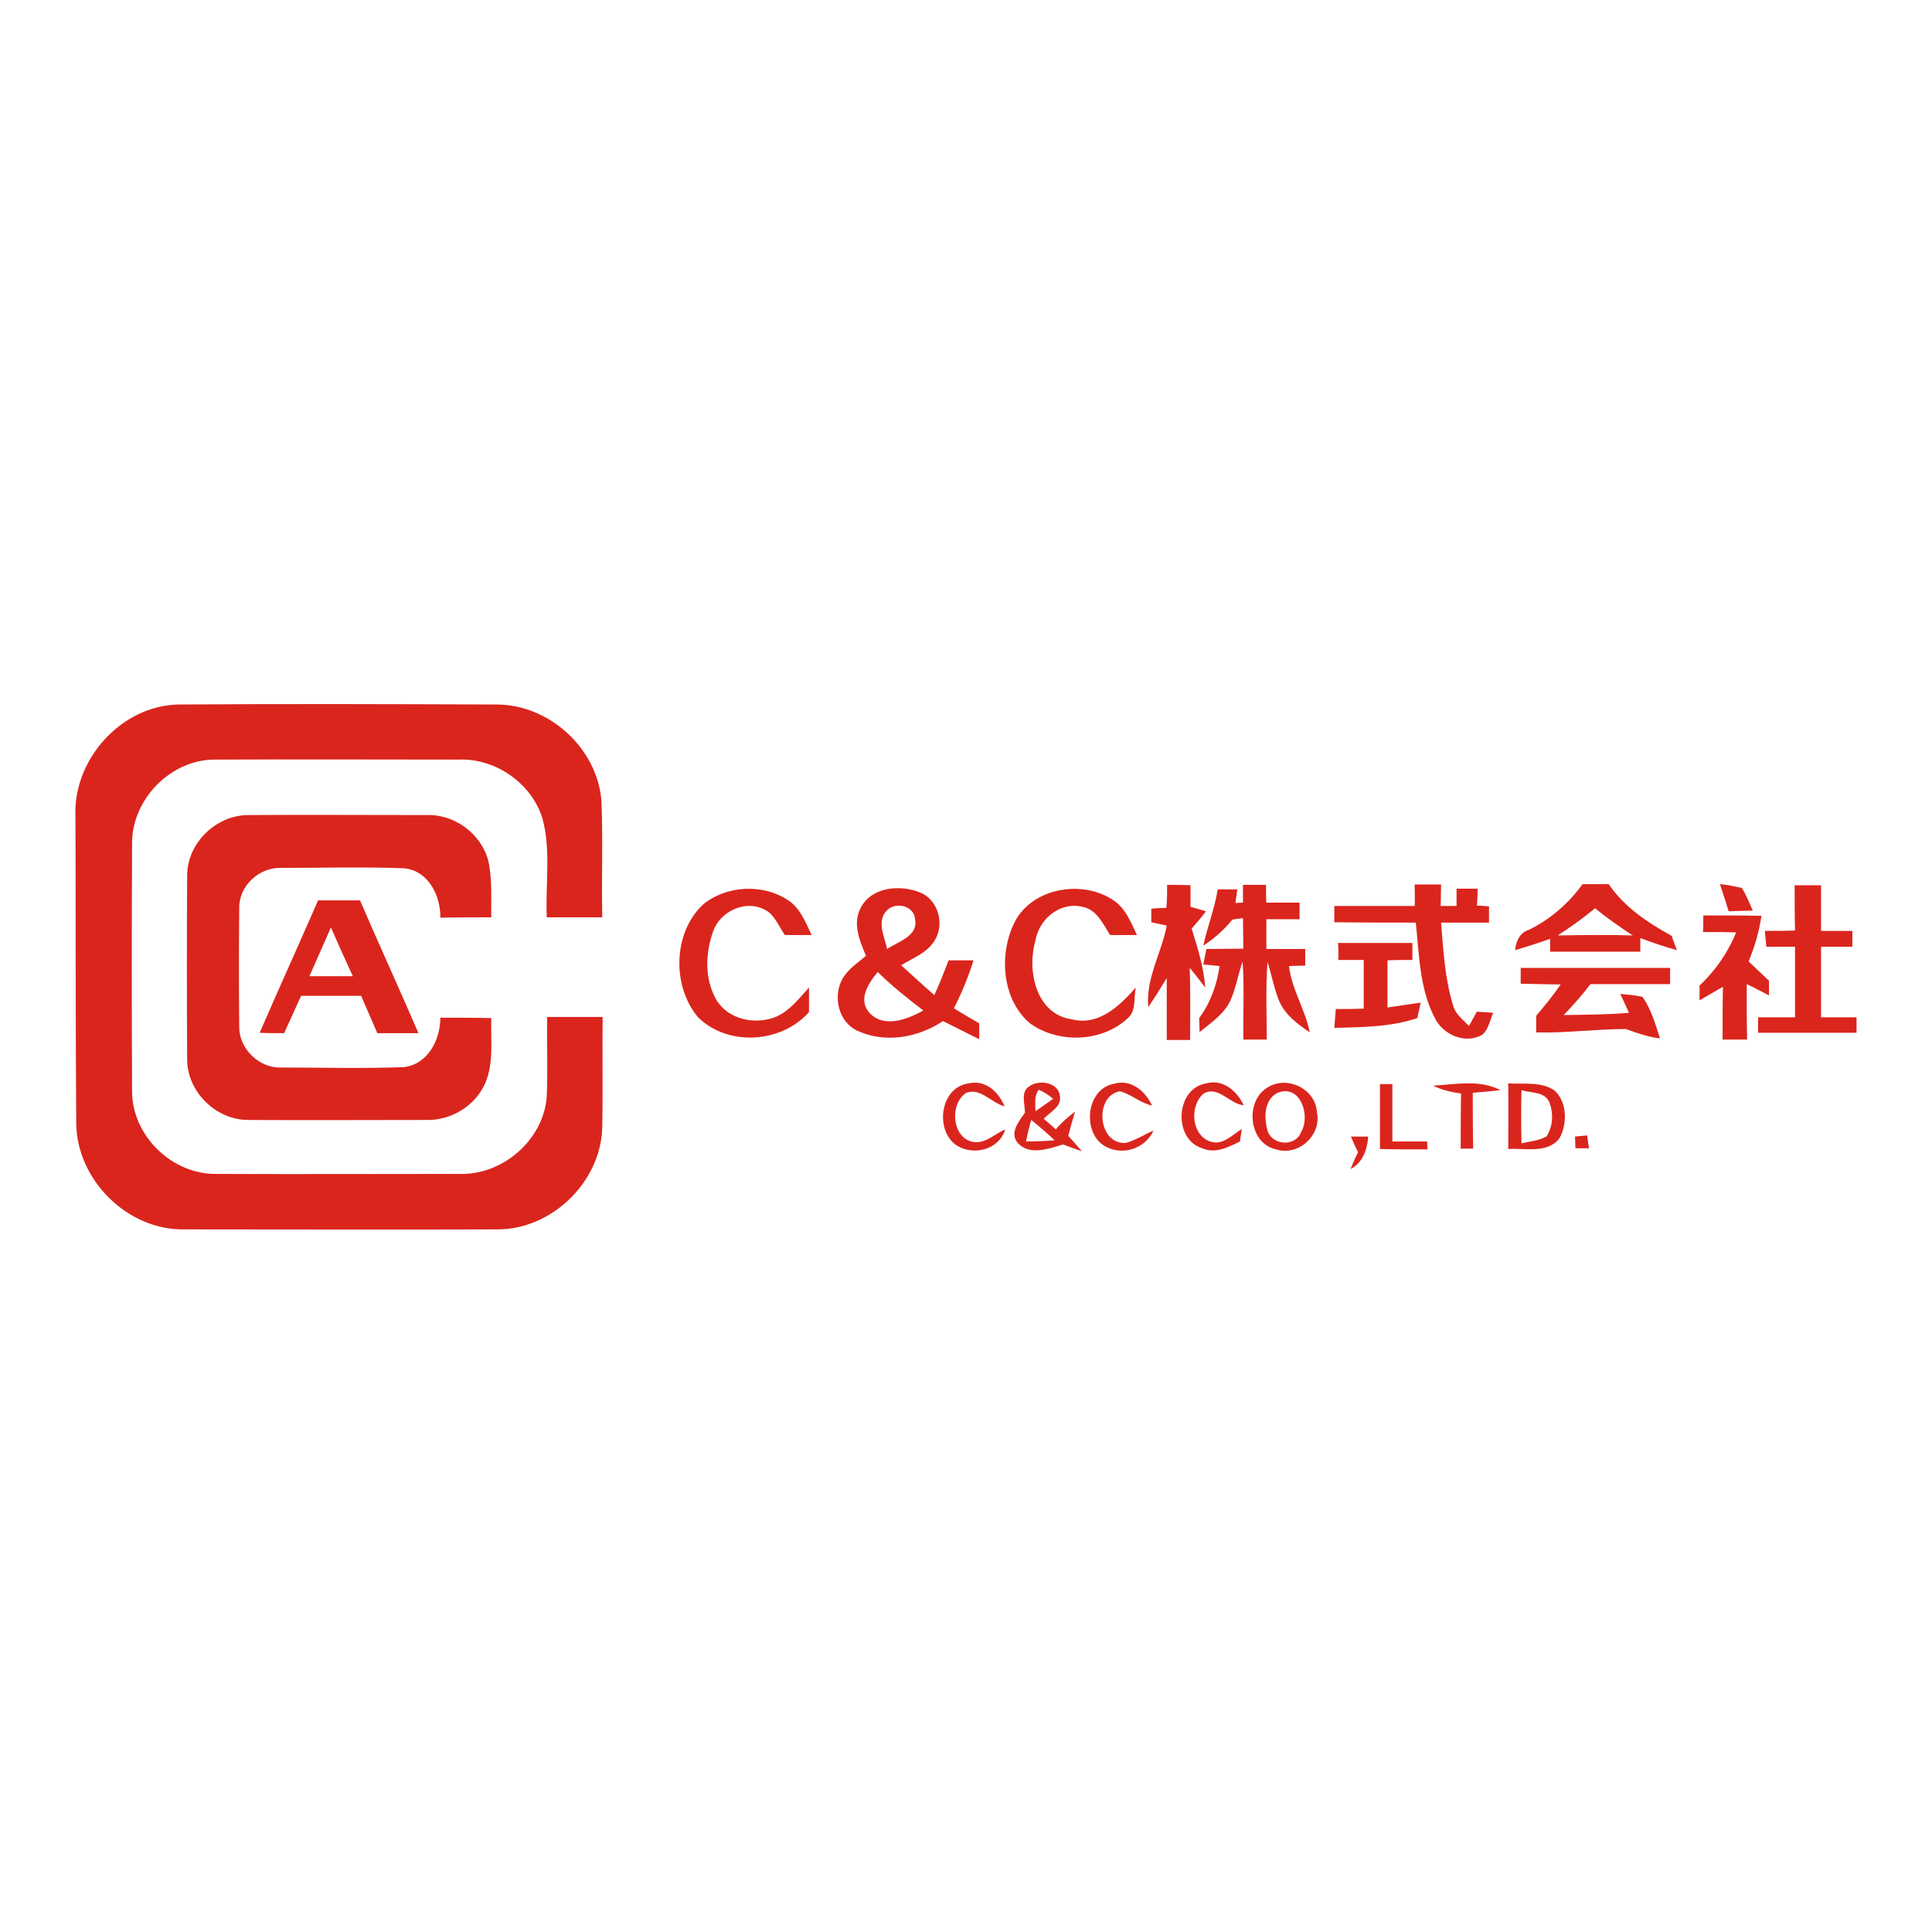 <?xml version="1.0" encoding="utf-8"?>
<!-- Generator: Adobe Illustrator 21.0.2, SVG Export Plug-In . SVG Version: 6.00 Build 0)  -->
<svg version="1.1" xmlns="http://www.w3.org/2000/svg" xmlns:xlink="http://www.w3.org/1999/xlink" x="0px" y="0px"
	 viewBox="0 0 512 512" style="enable-background:new 0 0 512 512;" xml:space="preserve">
<style type="text/css">
	.st0{fill:#FFFFFF;}
	.st1{fill:#DA251D;}
</style>
<g id="Layer_1">
	<rect class="st0" width="512" height="512"/>
</g>
<g id="Layer_2">
	<g id="_x23_ffffffff">
		<path class="st0" d="M234.9,241.4c2.2-2.6,7.4-1.4,7.6,2.2c0.8,4.5-4.6,5.9-7.4,7.9C234.4,248.2,232.3,244.3,234.9,241.4z"/>
		<path class="st0" d="M422.7,240.7c3.2,2.6,6.6,5,10,7.2c-6.6-0.1-13.3-0.1-19.9,0C416.3,245.7,419.6,243.3,422.7,240.7z"/>
		<path class="st0" d="M82,258.7c2-4.3,3.8-8.6,5.7-12.9c2,4.3,3.8,8.6,5.8,12.9C89.6,258.7,85.8,258.7,82,258.7z"/>
		<path class="st0" d="M232.6,257.6c3.8,3.7,7.9,7,12.2,10.2c-4.2,2.3-10.4,4.9-14.3,0.6C227.3,264.9,230.2,260.6,232.6,257.6z"/>
		<path class="st0" d="M274.4,294.5c0-1.9-0.4-4,0.9-5.7c1.4,0.6,2.6,1.4,3.8,2.4C277.9,292,275.6,293.6,274.4,294.5z"/>
		<path class="st0" d="M338.6,289.6c6-2.4,8.7,6.1,6.3,10.4c-1.4,3.9-7.4,3.6-8.8-0.1C334.9,296.5,334.9,291.3,338.6,289.6z"/>
		<path class="st0" d="M403.2,288.9c2.5,0.9,6.1,0.3,7.4,3.2c1.2,2.9,1,6.5-0.8,9.1c-2.1,1.1-4.4,1.3-6.6,1.8
			C403.1,298.2,403.1,293.6,403.2,288.9z"/>
		<path class="st0" d="M271.9,302.5c0.4-1.9,0.8-3.8,1.4-5.8c2.1,1.8,4.2,3.6,6.2,5.4C276.9,302.4,274.4,302.5,271.9,302.5z"/>
	</g>
	<g id="_x23_da251dff">
		<path class="st1" d="M20,216.4c-0.7-15.1,12.1-29.4,27.3-29.7c28.1-0.2,56.2-0.1,84.3,0c14,0,26.8,11.7,27.8,25.7
			c0.4,10.2,0,20.4,0.2,30.7c-4.9,0-9.8,0-14.7,0c-0.4-8.8,1.2-17.8-1.2-26.4c-3-9.3-12.5-15.8-22.2-15.4c-21.4,0-42.7-0.1-64.1,0
			c-11.9-0.3-22.5,10.4-22.4,22.3c-0.1,21.9-0.1,43.7,0,65.6c0,11.8,10.6,22.1,22.4,21.9c21.4,0.1,42.7,0,64.1,0
			c11.5,0.5,22.6-8.9,23.4-20.6c0.3-7,0-14,0.1-21c4.9,0,9.8,0,14.7,0c-0.1,9.8,0.1,19.7-0.1,29.5c-0.5,14.4-13.5,26.9-27.9,26.8
			c-27.6,0.1-55.2,0-82.8,0c-15.1,0.3-28.6-13.1-28.7-28.2C20,270.5,20.1,243.5,20,216.4z"/>
		<path class="st1" d="M49.6,232c0-8.6,7.7-16,16.2-16c15.7-0.1,31.5,0,47.2,0c7.4-0.3,14.5,4.9,16.4,12.1c1.1,4.9,0.7,10,0.8,15
			c-4.5,0-9,0-13.5,0.1c0.1-5.9-3.3-12.6-9.7-13.1c-10.8-0.4-21.7-0.1-32.5-0.1c-5.9-0.2-11.3,4.9-11.1,10.8
			c-0.1,10.5-0.1,20.9,0,31.4c0,5.8,5.3,10.9,11.1,10.7c10.8,0,21.7,0.3,32.5-0.1c6.4-0.7,9.7-7.3,9.7-13.1c4.5,0,9,0,13.5,0.1
			c-0.2,5.7,0.7,11.6-1.5,17c-2.6,6.2-9.1,10.2-15.8,10c-15.7,0-31.4,0.1-47,0c-8.5,0.1-16.2-7.3-16.3-15.9
			C49.5,264.3,49.5,248.1,49.6,232z"/>
		<path class="st1" d="M374.9,234.4c2.3,0,4.7,0,7,0c0,1.9-0.1,3.8-0.1,5.7c1.4,0,2.8,0,4.2,0c0-1.2,0-3.4,0-4.6c1.4,0,4.2,0,5.6,0
			c0,1.1-0.1,3.4-0.2,4.5c0.8,0,2.4,0.1,3.2,0.2c0,1.1,0,3.2,0,4.3c-4.2,0-8.4,0-12.7,0c0.6,7.4,1,14.9,3.2,22
			c0.6,2.3,2.6,3.7,4.2,5.4c0.5-1,1.6-2.9,2.1-3.8c1.1,0.1,3.2,0.2,4.3,0.3c-0.8,1.9-1.2,4.2-2.7,5.7c-4.5,2.8-10.6,0.2-12.8-4.4
			c-4-7.7-4.1-16.7-5-25.2c-7.2,0-14.4,0-21.6-0.1c0-1.1,0-3.2,0-4.3c7.1,0,14.2,0,21.3,0C375,238.2,374.9,236.3,374.9,234.4z"/>
		<path class="st1" d="M309.3,234.5c2.1,0,4.1,0,6.2,0.1c0,1.9,0,3.8,0,5.7c1,0.3,3.1,0.9,4.1,1.2c-1.2,1.6-2.5,3.1-3.8,4.6
			c1.6,5.1,3.2,10.2,3.6,15.6c-1-1.3-3-3.9-4.1-5.2c0.2,6.4,0.1,12.8,0.1,19.1c-2.1,0-4.1,0-6.2,0c0-5.5,0-10.9,0-16.4
			c-1.6,2.6-3.2,5.2-4.9,7.7c-0.7-7.6,3.5-14.3,4.9-21.6c-1-0.2-3.1-0.7-4.1-0.9c0-0.9,0-2.7,0-3.6c1-0.1,3-0.2,4-0.2
			C309.3,238.6,309.3,236.6,309.3,234.5z"/>
		<path class="st1" d="M322.7,235.7c1.7,0,3.5,0,5.2,0c-0.1,0.9-0.4,2.7-0.5,3.6l2-0.1c0-1.2,0-3.5,0-4.7c2,0,4.1,0,6.1,0
			c0,1.2,0,3.6,0.1,4.7c2.9,0,5.9,0,8.8,0c0,1.1,0,3.3,0,4.4c-2.9,0-5.9,0-8.8,0c0,2.7,0,5.3,0,7.9c3.4,0,6.9,0,10.3,0
			c0,1.1,0,3.3,0,4.4c-1.1,0-3.2,0.1-4.3,0.1c0.7,6.2,4.3,11.5,5.5,17.6c-3.2-2.2-6.5-4.6-8.1-8.3c-1.4-3.4-2-7-3.1-10.4
			c-0.5,6.9-0.2,13.8-0.2,20.6c-2.1,0-4.1,0-6.2,0c-0.1-6.9,0.3-13.8-0.2-20.7c-1.2,3.5-1.8,7.2-3.3,10.5c-1.7,3.5-5.1,5.8-8.1,8.2
			c0-0.9-0.1-2.8-0.1-3.7c3-4.1,4.7-8.8,5.4-13.8c-1.1-0.1-3.2-0.3-4.3-0.4c0.2-1,0.6-3.1,0.8-4.1c3.3,0,6.5-0.1,9.8-0.1
			c0-2.7-0.1-5.4-0.1-8.1c-0.7,0.1-2.1,0.3-2.8,0.4c-2.2,2.7-4.8,5-7.7,6.9C319.9,245.7,321.9,240.9,322.7,235.7z"/>
		<path class="st1" d="M405.2,246.4c5.7-2.8,10.5-7,14.2-12.1c2.3,0,4.6,0,6.9,0c4.2,6.1,10.3,10.2,16.7,13.7c0.3,0.9,1,2.8,1.4,3.8
			c-3.3-0.9-6.5-2-9.7-3.2c0,0.9,0,2.7,0,3.6c-8,0-15.9,0-23.9,0c0-0.9,0-2.6,0-3.4c-3.1,1.1-6.2,2.1-9.3,3
			C401.8,249.4,402.7,247.2,405.2,246.4 M422.7,240.7c-3.1,2.6-6.5,5-9.9,7.2c6.6-0.1,13.3-0.2,19.9,0
			C429.3,245.7,425.9,243.3,422.7,240.7z"/>
		<path class="st1" d="M455.8,234.3c2,0.2,3.9,0.6,5.8,1c1.2,1.9,2,4,2.9,6c-2.1,0.1-4.3,0.1-6.4,0.2
			C457.4,239.1,456.6,236.7,455.8,234.3z"/>
		<path class="st1" d="M475.6,234.6c2.3,0,4.7,0,7,0c0,4,0,8.1,0,12.1c2.8,0,5.5,0,8.3,0c0,1.1,0,3.2,0,4.2c-2.8,0-5.5,0-8.3,0
			c0,6.2,0,12.4,0,18.7c3.1,0,6.3,0,9.4,0c0,1,0,3,0,4.1c-8.7,0-17.4,0-26.1,0c0-1.4,0-2.7,0-4.1c3.3,0,6.5,0,9.8,0
			c0-6.2,0-12.4,0-18.7c-2.6,0-5.1,0-7.6,0c-0.1-1.1-0.3-3.2-0.4-4.2c2.7,0,5.3,0,8-0.1C475.6,242.7,475.6,238.6,475.6,234.6z"/>
		<path class="st1" d="M186.2,239.8c6.2-5.2,16-5.7,22.7-1.2c3.2,2.1,4.6,5.9,6.2,9.2c-2.4,0-4.7,0-7.1,0c-1.7-2.4-2.8-5.7-5.7-6.9
			c-5-2.4-11.5,0.7-13.3,5.9c-2.1,5.8-2.3,12.6,0.8,18.1c3.2,5.4,10.5,6.8,16,4.5c3.5-1.6,6-4.8,8.6-7.7c0,1.6,0,4.9,0,6.5
			c-7.3,8.3-21.5,9.2-29.4,1.4C178.1,261.4,178.3,247.4,186.2,239.8z"/>
		<path class="st1" d="M228.2,240.4c2.9-5.4,10.4-6,15.6-3.9c4.6,1.8,6.5,7.9,4.2,12.2c-1.8,3.6-5.9,5.1-9.2,7.1
			c2.9,2.6,5.8,5.3,8.8,7.9c1.4-3,2.6-6.1,3.8-9.2c2.2,0,4.4,0,6.6,0c-1.4,4.4-3.1,8.6-5.2,12.7c2.2,1.4,4.5,2.7,6.7,4
			c0,1.1,0,3.2,0,4.2c-3.2-1.6-6.4-3.2-9.6-4.8c-6.6,4.4-15.4,6-22.8,2.5c-4.9-2.3-6.4-9-3.9-13.6c1.5-2.7,4.1-4.3,6.3-6.2
			C227.8,249.3,225.8,244.6,228.2,240.4 M234.9,241.4c-2.6,2.9-0.5,6.8,0.2,10.1c2.9-2,8.3-3.4,7.4-7.9
			C242.3,240,237.2,238.8,234.9,241.4 M232.6,257.6c-2.5,3-5.3,7.3-2.2,10.8c3.9,4.2,10.1,1.7,14.3-0.6
			C240.5,264.6,236.4,261.3,232.6,257.6z"/>
		<path class="st1" d="M268.5,245.2c4.2-9.7,17.8-12.3,26.3-6.8c3.4,2.1,4.9,6,6.5,9.4c-2.4,0-4.7,0-7.1,0c-1.9-2.9-3.5-6.8-7.4-7.5
			c-5.9-1.4-11.5,3.3-12.4,9c-2.3,7.8,0.1,19.4,9.5,20.8c7.2,1.9,12.8-3.5,17.1-8.4c-0.6,2.7,0.2,6.2-2.2,8.2
			c-6.8,6.3-18.2,6.7-25.7,1.4C265.7,265.2,264.7,253.6,268.5,245.2z"/>
		<path class="st1" d="M68.8,273.7c5.1-11.7,10.4-23.4,15.5-35.1c3.7,0,7.4,0,11.1,0c5.1,11.8,10.4,23.4,15.5,35.2
			c-3.6,0-7.3,0-10.9,0c-1.4-3.3-2.9-6.6-4.3-9.9c-5.3,0-10.6,0-15.9,0c-1.5,3.3-3,6.6-4.5,9.9C73.7,273.8,70.4,273.8,68.8,273.7
			 M82,258.7c3.8,0,7.7,0,11.5,0c-2-4.3-3.9-8.6-5.8-12.9C85.8,250.1,83.9,254.4,82,258.7z"/>
		<path class="st1" d="M451.4,242.6c5.1,0,10.3,0,15.4,0.1c-0.6,4.2-1.8,8.2-3.4,12.1c1.8,1.7,3.6,3.4,5.4,5.1c0,1,0,2.9,0,3.9
			c-2-1-3.9-2.1-5.9-3c0,4.9,0,9.8,0.1,14.7c-2.2,0-4.3,0-6.5,0c0-4.7,0-9.3,0.1-14c-2.1,1.2-4.1,2.4-6.2,3.6c0-1,0-2.9,0-3.9
			c4.2-4,7.5-8.7,9.7-14.1c-2.9-0.1-5.9-0.1-8.8-0.1C451.4,245.9,451.4,243.7,451.4,242.6z"/>
		<path class="st1" d="M354.6,249.9c6.6,0,13.2,0,19.7,0c0,1.1,0,3.4,0,4.5c-2.2,0-4.4,0-6.6,0.1c0,4.2,0,8.3,0,12.5
			c2.9-0.4,5.8-0.9,8.8-1.3c-0.2,1-0.7,3.1-0.9,4.1c-7.1,2.4-14.7,2.4-22,2.6c0.1-1.2,0.3-3.7,0.4-5c2.5,0,4.9,0,7.4-0.1
			c0-4.3,0-8.6,0-12.9c-2.3,0-4.5,0-6.7,0C354.7,253.3,354.7,251,354.6,249.9z"/>
		<path class="st1" d="M403,256.5c13.2,0,26.4,0,39.6,0c0,1.1,0,3.2,0,4.3c-7,0-14.1,0-21.1,0c-2.2,2.9-4.6,5.6-7.1,8.2
			c5.8-0.1,11.6-0.1,17.3-0.6c-0.8-1.7-1.5-3.3-2.3-5c1.9,0.2,3.9,0.3,5.9,0.8c2.3,3.3,3.4,7.2,4.6,11c-3.1-0.4-6.1-1.4-9-2.5
			c-7.9,0-15.9,1.1-23.8,0.9c0-1.1,0-3.3,0-4.4c2.3-2.7,4.5-5.4,6.5-8.3c-3.5-0.1-7.1-0.1-10.6-0.2C403,259.7,403,257.6,403,256.5z"
			/>
		<path class="st1" d="M365.7,287.3c1.1,0,2.2,0,3.3,0c0,5.1,0,10.1,0,15.2c3.1,0,6.1,0,9.2,0c0,0.5,0.1,1.6,0.1,2.1
			c-4.2,0-8.4,0-12.6-0.1C365.7,298.7,365.7,293,365.7,287.3z"/>
		<path class="st1" d="M399.7,287.1c4.1,0.3,8.8-0.6,12.4,2c3.2,3.1,3.3,8.7,1.2,12.5c-3.1,4.2-9.1,2.6-13.6,2.9
			C399.7,298.7,399.8,292.9,399.7,287.1 M403.2,288.9c-0.1,4.7-0.1,9.4,0,14.1c2.2-0.5,4.6-0.7,6.6-1.8c1.8-2.6,1.9-6.2,0.8-9.1
			C409.3,289.2,405.7,289.7,403.2,288.9z"/>
		<path class="st1" d="M253.6,303.6c-6-3.9-4.5-15.6,3.2-16.5c4.4-1,7.9,2.3,9.4,6.1c-3.4-0.9-6.4-5-10.1-3.6
			c-4.7,2.9-3.8,12.7,2.4,13.1c3,0.1,5.3-2.3,7.9-3.4C264.8,304.6,258.2,306.4,253.6,303.6z"/>
		<path class="st1" d="M272.9,287.8c2.6-1.8,7.8-0.9,8,2.8c0.4,2.8-2.7,4.1-4.3,5.9c1.1,0.9,2.1,1.8,3.2,2.8
			c1.5-1.8,3.2-3.3,5.1-4.7c-0.5,1.6-1.4,4.8-1.8,6.4c1.2,1.3,2.4,2.7,3.6,4.1c-1.7-0.6-3.3-1.2-5-1.8c-3.8,1.1-8.7,3-11.9-0.3
			c-2.4-2.7,0.2-5.8,1.8-8.1C271.7,292.6,270.3,289.3,272.9,287.8 M274.4,294.5c1.2-0.8,3.5-2.5,4.7-3.3c-1.2-1-2.4-1.8-3.8-2.4
			C274,290.4,274.4,292.5,274.4,294.5 M271.9,302.5c2.5,0,5.1-0.1,7.6-0.3c-2-1.9-4.1-3.7-6.2-5.4
			C272.7,298.7,272.3,300.6,271.9,302.5z"/>
		<path class="st1" d="M293.3,304c-6.7-3.2-5.7-15.5,2-16.8c4.4-1.3,8.3,2,10,5.8c-3.1-0.7-5.5-3-8.5-3.8
			c-6.9,1.2-5.9,14.1,1.5,13.7c2.6-0.7,4.9-2.2,7.4-3.3C303.6,304.2,297.9,306.3,293.3,304z"/>
		<path class="st1" d="M318.6,304.3c-7.8-2.4-7.1-15.9,1.1-17.2c4.4-1.2,8.1,2,9.9,5.8c-3.7-0.3-6.8-5.3-10.6-3.1
			c-3.9,3.2-3.3,11.3,2,12.8c3.2,0.9,5.6-1.9,8.1-3.4c-0.1,0.8-0.4,2.5-0.5,3.3C325.4,304.1,322,305.8,318.6,304.3z"/>
		<path class="st1" d="M335.9,288.2c5.1-3.3,12.8,0.3,13.1,6.6c1.3,6-4.9,11.7-10.8,9.8C330.9,303.1,329.8,291.8,335.9,288.2
			 M338.6,289.6c-3.7,1.8-3.7,6.9-2.6,10.3c1.4,3.7,7.4,4,8.8,0.1C347.4,295.7,344.6,287.2,338.6,289.6z"/>
		<path class="st1" d="M379.8,287.7c5.9-0.3,12.3-1.7,17.8,1.2c-2.4,0.3-4.9,0.5-7.3,0.7c0,4.9,0,9.9,0.1,14.8c-0.8,0-2.5,0-3.3,0
			c0-4.9,0-9.7,0.1-14.6C384.6,289.4,382.1,288.9,379.8,287.7z"/>
		<path class="st1" d="M358,301.2c1.2,0,3.4,0,4.6,0c-0.3,3.5-1.4,6.9-4.7,8.6c0.6-1.5,1.3-3,2-4.5C359.2,304,358.6,302.6,358,301.2
			z"/>
		<path class="st1" d="M417.4,301.2c0.8-0.1,2.4-0.2,3.2-0.3c0.1,0.9,0.4,2.6,0.5,3.4c-0.9,0-2.7,0-3.6,0
			C417.5,303.3,417.4,302.3,417.4,301.2z"/>
	</g>
</g>
</svg>
